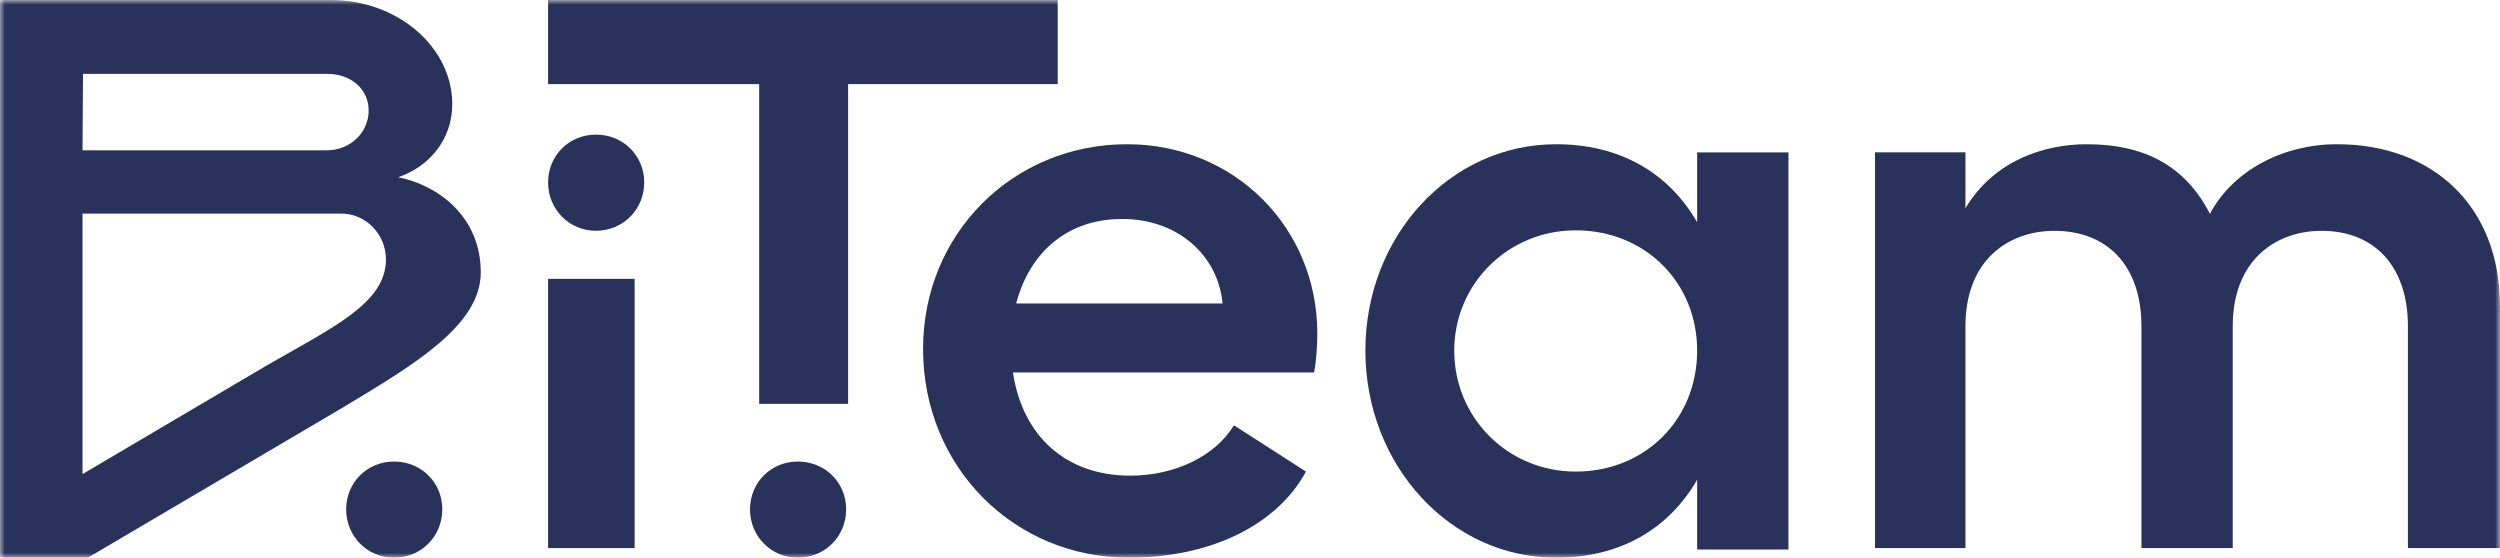 <?xml version="1.0" encoding="UTF-8"?>
<svg width="260px" height="58px" viewBox="0 0 260 58" version="1.1" xmlns="http://www.w3.org/2000/svg" xmlns:xlink="http://www.w3.org/1999/xlink">
    <title>Logo</title>
    <defs>
        <polygon id="path-1" points="0 0 260 0 260 58 0 58"></polygon>
    </defs>
    <g id="Screendesign-Elemente" stroke="none" stroke-width="1" fill="none" fill-rule="evenodd">
        <g id="Screendesign-/-Layout-/-Header" transform="translate(-245, -37)">
            <g id="Logo" transform="translate(245, 37)">
                <mask id="mask-2" fill="white">
                    <use xlink:href="#path-1"></use>
                </mask>
                <g id="Clip-22"></g>
                <path d="M27.73,38.014 L8.581,49.304 L8.581,22.213 L35.499,22.213 C38.05,22.213 40.138,24.367 40.138,26.985 C40.138,31.536 34.589,34.061 27.73,38.014 L27.73,38.014 Z M8.633,7.683 L34.044,7.683 C36.479,7.683 38.34,9.234 38.34,11.504 C38.34,13.774 36.427,15.636 33.991,15.636 L8.581,15.636 L8.633,7.683 Z M41.412,18.43 C44.66,17.325 47.036,14.492 47.036,10.826 C47.036,4.948 41.412,0 34.397,0 L0,0 L0,58 L9.133,58 L35.94,42.213 C43.074,37.896 50,33.838 50,28.324 C50,22.623 45.703,19.303 41.412,18.43 L41.412,18.43 Z" id="Fill-21" fill="#28325A" mask="url(#mask-2)"></path>
                <path d="M61.972,14 C59.186,14 57,16.18 57,18.972 C57,21.765 59.186,24 61.972,24 C64.813,24 67,21.765 67,18.972 C67,16.18 64.813,14 61.972,14" id="Fill-23" fill="#28325A" mask="url(#mask-2)"></path>
                <path d="M40.973,48 C38.186,48 36,50.179 36,52.972 C36,55.766 38.186,58 40.973,58 C43.813,58 46,55.766 46,52.972 C46,50.179 43.813,48 40.973,48" id="Fill-24" fill="#28325A" mask="url(#mask-2)"></path>
                <polygon id="Fill-25" fill="#28325A" mask="url(#mask-2)" points="57 57 66 57 66 29 57 29"></polygon>
                <path d="M82.972,48 C80.185,48 78,50.179 78,52.972 C78,55.766 80.185,58 82.972,58 C85.813,58 88,55.766 88,52.972 C88,50.179 85.813,48 82.972,48" id="Fill-26" fill="#28325A" mask="url(#mask-2)"></path>
                <polyline id="Fill-27" fill="#28325A" mask="url(#mask-2)" points="78.954 42 88.204 42 88.204 8.748 110 8.748 110 0 57 0 57 8.748 78.954 8.748"></polyline>
                <path d="M105.682,31.557 C107.113,26.151 111.07,22.772 116.712,22.772 C122.352,22.772 126.645,26.404 127.15,31.557 L105.682,31.557 Z M117.215,15 C105.345,15 96,24.292 96,36.288 C96,48.623 105.514,58 117.384,58 C125.888,58 132.791,54.621 135.821,49.045 L128.329,44.23 C126.393,47.439 122.184,49.468 117.553,49.468 C110.901,49.468 106.356,45.412 105.345,38.738 L136.663,38.738 C136.916,37.471 137,35.782 137,34.683 C137,23.617 128.329,15 117.215,15 L117.215,15 Z" id="Fill-28" fill="#28325A" mask="url(#mask-2)"></path>
                <path d="M163.872,49.045 C156.834,49.045 151.241,43.469 151.241,36.458 C151.241,29.531 156.834,23.955 163.872,23.955 C171.078,23.955 176.504,29.362 176.504,36.458 C176.504,43.638 171.078,49.045 163.872,49.045 M176.504,23.111 C173.536,17.957 168.449,15 161.837,15 C150.815,15 142,24.547 142,36.458 C142,48.37 150.815,58 161.837,58 C168.449,58 173.536,55.043 176.504,49.89 L176.504,57.155 L186,57.155 L186,15.846 L176.504,15.846" id="Fill-29" fill="#28325A" mask="url(#mask-2)"></path>
                <path d="M243.051,15 C237.375,15 232.203,17.778 229.832,22.238 C227.289,17.272 223.051,15 217.035,15 C212.711,15 207.459,16.599 204.407,21.649 L204.407,15.842 L195,15.842 L195,57 L204.407,57 L204.407,33.938 C204.407,26.867 209.069,24.006 213.645,24.006 C219.237,24.006 222.711,27.709 222.711,33.938 L222.711,57 L232.203,57 L232.203,33.938 C232.203,26.952 236.782,24.006 241.441,24.006 C247.034,24.006 250.424,27.793 250.424,33.938 L250.424,57 L260,57 L260,31.833 C260,21.481 253.053,15 243.051,15" id="Fill-30" fill="#28325A" mask="url(#mask-2)"></path>
            </g>
        </g>
    </g>
</svg>